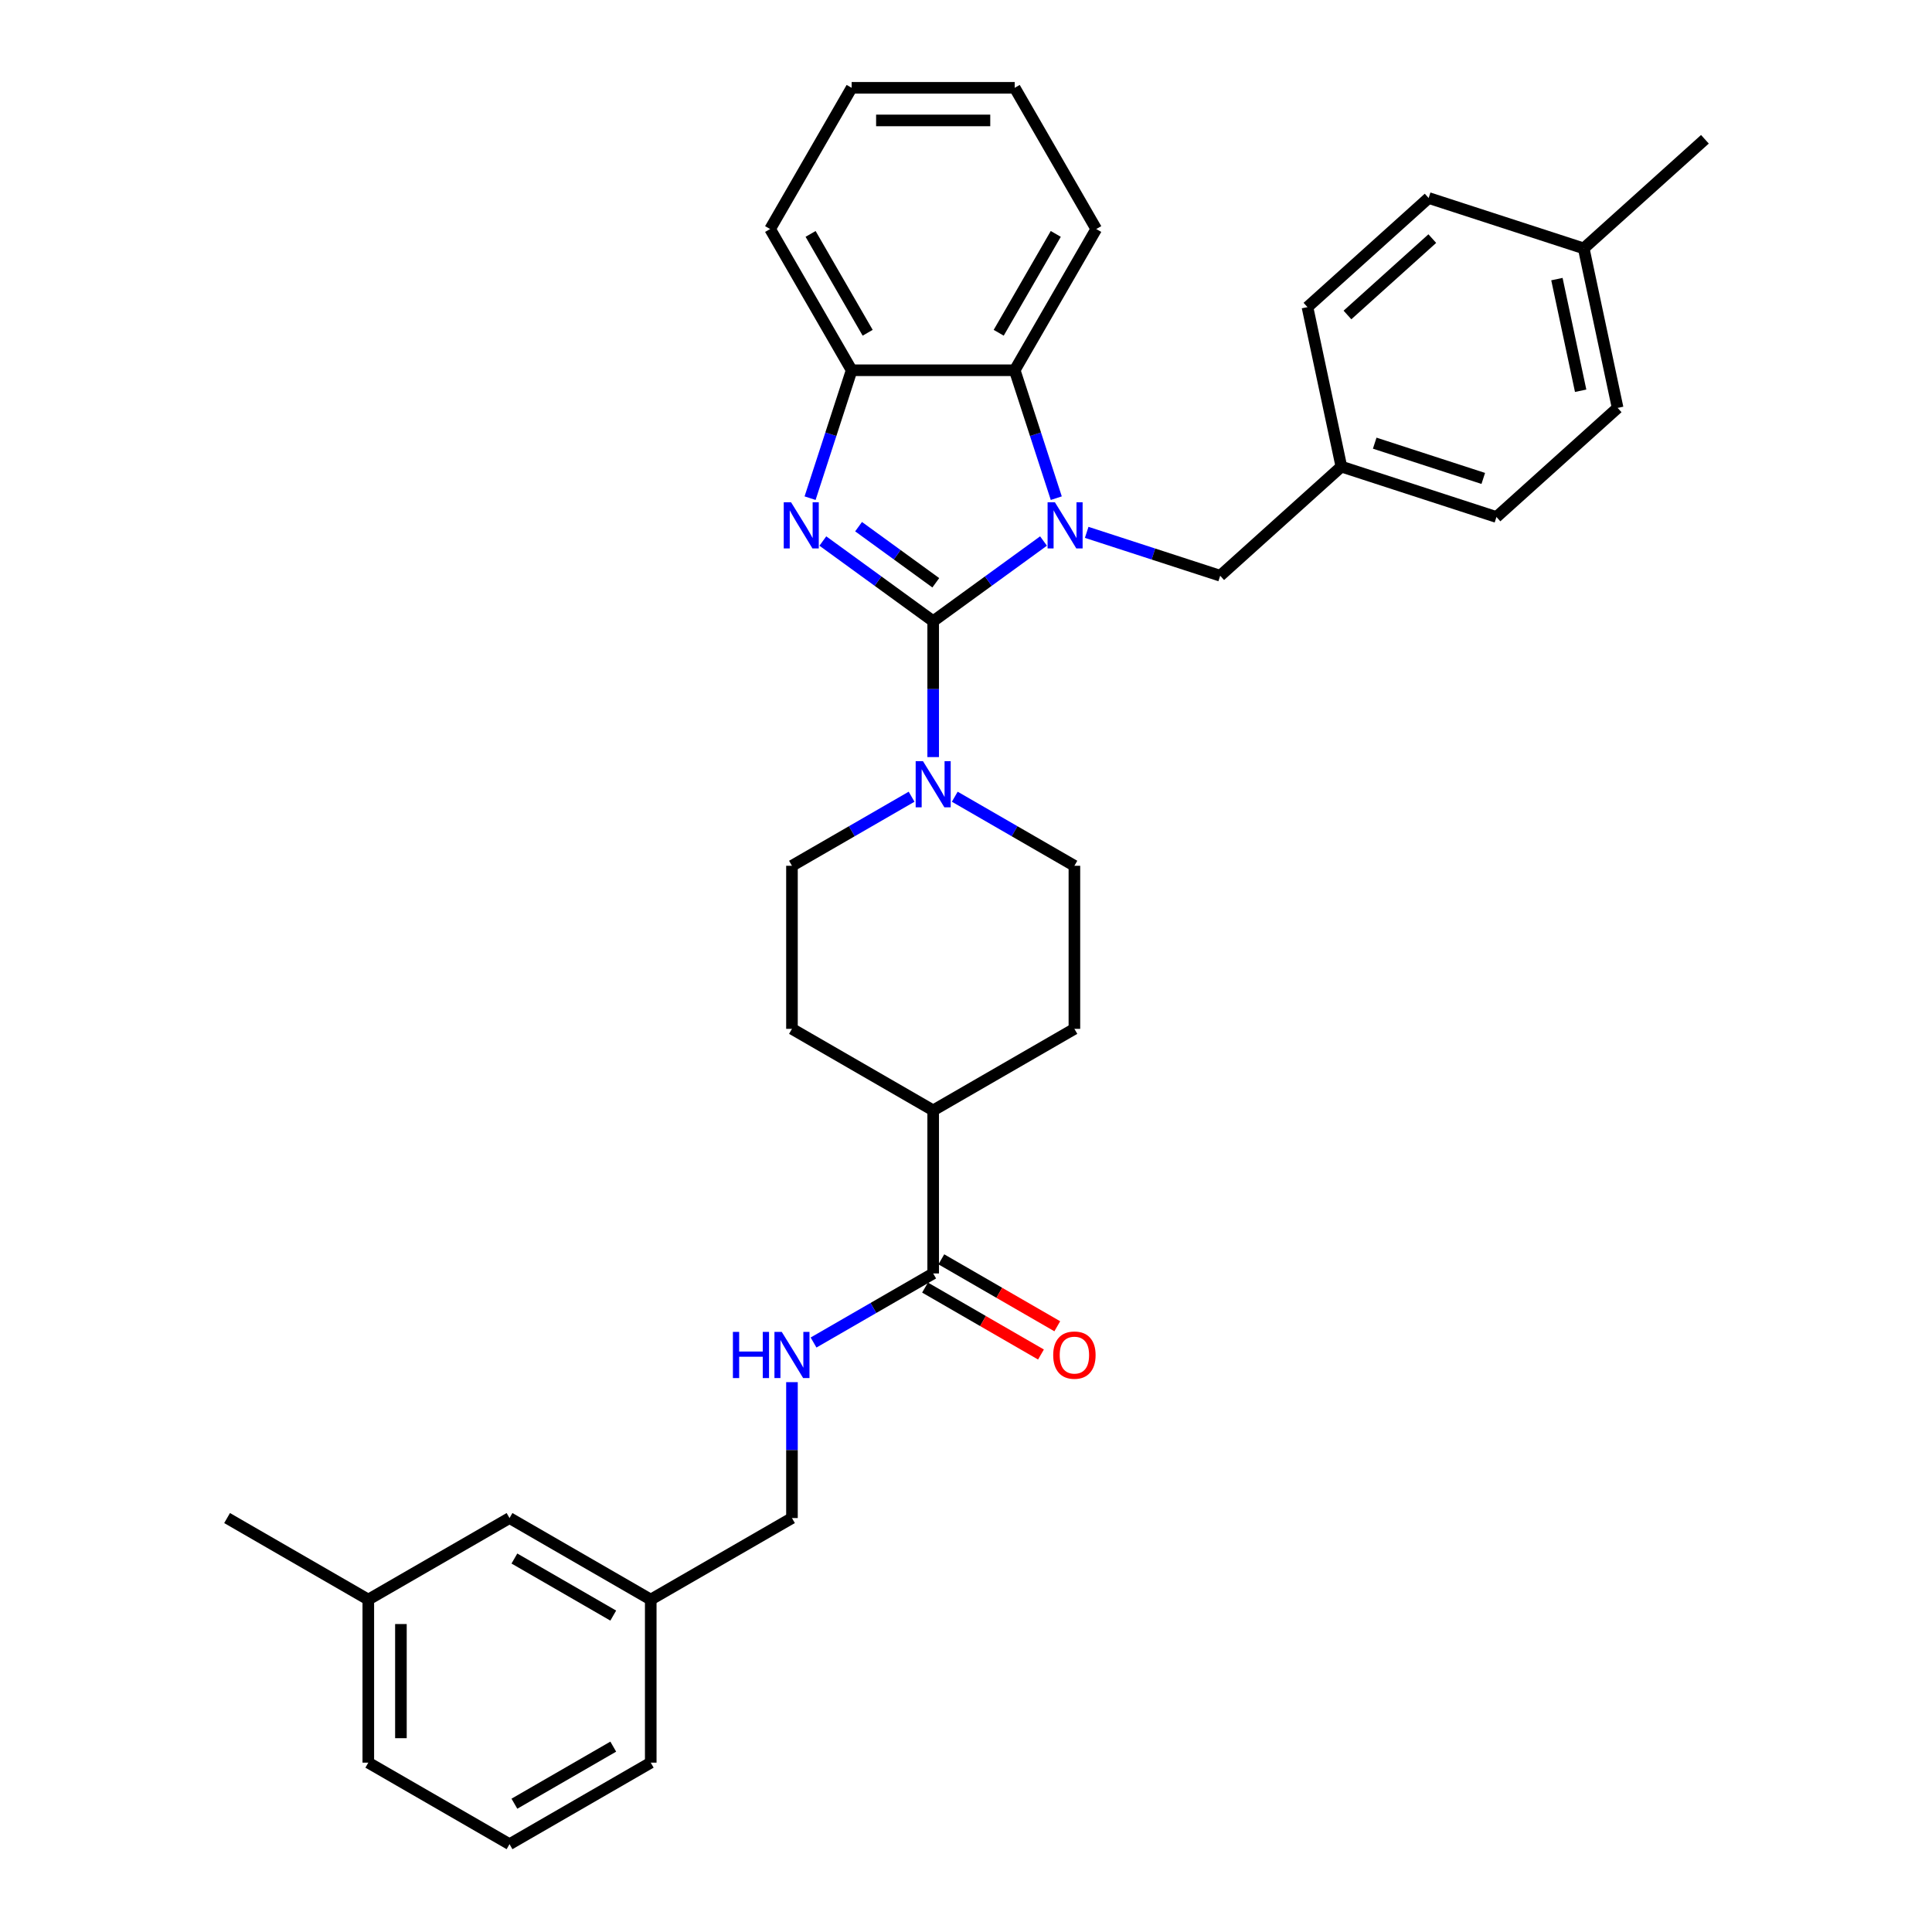 <?xml version='1.0' encoding='iso-8859-1'?>
<svg version='1.1' baseProfile='full'
              xmlns='http://www.w3.org/2000/svg'
                      xmlns:rdkit='http://www.rdkit.org/xml'
                      xmlns:xlink='http://www.w3.org/1999/xlink'
                  xml:space='preserve'
width='1000px' height='1000px' viewBox='0 0 1000 1000'>
<!-- END OF HEADER -->
<rect style='opacity:1.0;fill:#FFFFFF;stroke:none' width='1000' height='1000' x='0' y='0'> </rect>
<path class='bond-0' d='M 483.013,321.526 L 511.567,300.78' style='fill:none;fill-rule:evenodd;stroke:#000000;stroke-width:6px;stroke-linecap:butt;stroke-linejoin:miter;stroke-opacity:1' />
<path class='bond-0' d='M 511.567,300.78 L 540.121,280.035' style='fill:none;fill-rule:evenodd;stroke:#0000FF;stroke-width:6px;stroke-linecap:butt;stroke-linejoin:miter;stroke-opacity:1' />
<path class='bond-1' d='M 483.013,321.526 L 454.459,300.78' style='fill:none;fill-rule:evenodd;stroke:#000000;stroke-width:6px;stroke-linecap:butt;stroke-linejoin:miter;stroke-opacity:1' />
<path class='bond-1' d='M 454.459,300.78 L 425.905,280.035' style='fill:none;fill-rule:evenodd;stroke:#0000FF;stroke-width:6px;stroke-linecap:butt;stroke-linejoin:miter;stroke-opacity:1' />
<path class='bond-1' d='M 484.369,301.646 L 464.381,287.124' style='fill:none;fill-rule:evenodd;stroke:#000000;stroke-width:6px;stroke-linecap:butt;stroke-linejoin:miter;stroke-opacity:1' />
<path class='bond-1' d='M 464.381,287.124 L 444.393,272.602' style='fill:none;fill-rule:evenodd;stroke:#0000FF;stroke-width:6px;stroke-linecap:butt;stroke-linejoin:miter;stroke-opacity:1' />
<path class='bond-2' d='M 483.013,321.526 L 483.013,356.697' style='fill:none;fill-rule:evenodd;stroke:#000000;stroke-width:6px;stroke-linecap:butt;stroke-linejoin:miter;stroke-opacity:1' />
<path class='bond-2' d='M 483.013,356.697 L 483.013,391.867' style='fill:none;fill-rule:evenodd;stroke:#0000FF;stroke-width:6px;stroke-linecap:butt;stroke-linejoin:miter;stroke-opacity:1' />
<path class='bond-3' d='M 546.727,257.854 L 535.971,224.749' style='fill:none;fill-rule:evenodd;stroke:#0000FF;stroke-width:6px;stroke-linecap:butt;stroke-linejoin:miter;stroke-opacity:1' />
<path class='bond-3' d='M 535.971,224.749 L 525.214,191.644' style='fill:none;fill-rule:evenodd;stroke:#000000;stroke-width:6px;stroke-linecap:butt;stroke-linejoin:miter;stroke-opacity:1' />
<path class='bond-6' d='M 562.471,275.547 L 597.019,286.772' style='fill:none;fill-rule:evenodd;stroke:#0000FF;stroke-width:6px;stroke-linecap:butt;stroke-linejoin:miter;stroke-opacity:1' />
<path class='bond-6' d='M 597.019,286.772 L 631.568,297.997' style='fill:none;fill-rule:evenodd;stroke:#000000;stroke-width:6px;stroke-linecap:butt;stroke-linejoin:miter;stroke-opacity:1' />
<path class='bond-4' d='M 419.299,257.854 L 430.055,224.749' style='fill:none;fill-rule:evenodd;stroke:#0000FF;stroke-width:6px;stroke-linecap:butt;stroke-linejoin:miter;stroke-opacity:1' />
<path class='bond-4' d='M 430.055,224.749 L 440.812,191.644' style='fill:none;fill-rule:evenodd;stroke:#000000;stroke-width:6px;stroke-linecap:butt;stroke-linejoin:miter;stroke-opacity:1' />
<path class='bond-8' d='M 471.838,412.381 L 440.878,430.255' style='fill:none;fill-rule:evenodd;stroke:#0000FF;stroke-width:6px;stroke-linecap:butt;stroke-linejoin:miter;stroke-opacity:1' />
<path class='bond-8' d='M 440.878,430.255 L 409.918,448.13' style='fill:none;fill-rule:evenodd;stroke:#000000;stroke-width:6px;stroke-linecap:butt;stroke-linejoin:miter;stroke-opacity:1' />
<path class='bond-9' d='M 494.188,412.381 L 525.148,430.255' style='fill:none;fill-rule:evenodd;stroke:#0000FF;stroke-width:6px;stroke-linecap:butt;stroke-linejoin:miter;stroke-opacity:1' />
<path class='bond-9' d='M 525.148,430.255 L 556.108,448.13' style='fill:none;fill-rule:evenodd;stroke:#000000;stroke-width:6px;stroke-linecap:butt;stroke-linejoin:miter;stroke-opacity:1' />
<path class='bond-24' d='M 525.214,191.644 L 567.415,118.549' style='fill:none;fill-rule:evenodd;stroke:#000000;stroke-width:6px;stroke-linecap:butt;stroke-linejoin:miter;stroke-opacity:1' />
<path class='bond-24' d='M 516.925,172.24 L 546.466,121.073' style='fill:none;fill-rule:evenodd;stroke:#000000;stroke-width:6px;stroke-linecap:butt;stroke-linejoin:miter;stroke-opacity:1' />
<path class='bond-33' d='M 525.214,191.644 L 440.812,191.644' style='fill:none;fill-rule:evenodd;stroke:#000000;stroke-width:6px;stroke-linecap:butt;stroke-linejoin:miter;stroke-opacity:1' />
<path class='bond-25' d='M 440.812,191.644 L 398.61,118.549' style='fill:none;fill-rule:evenodd;stroke:#000000;stroke-width:6px;stroke-linecap:butt;stroke-linejoin:miter;stroke-opacity:1' />
<path class='bond-25' d='M 449.1,172.24 L 419.559,121.073' style='fill:none;fill-rule:evenodd;stroke:#000000;stroke-width:6px;stroke-linecap:butt;stroke-linejoin:miter;stroke-opacity:1' />
<path class='bond-5' d='M 483.013,659.136 L 483.013,574.734' style='fill:none;fill-rule:evenodd;stroke:#000000;stroke-width:6px;stroke-linecap:butt;stroke-linejoin:miter;stroke-opacity:1' />
<path class='bond-7' d='M 483.013,659.136 L 452.053,677.011' style='fill:none;fill-rule:evenodd;stroke:#000000;stroke-width:6px;stroke-linecap:butt;stroke-linejoin:miter;stroke-opacity:1' />
<path class='bond-7' d='M 452.053,677.011 L 421.093,694.886' style='fill:none;fill-rule:evenodd;stroke:#0000FF;stroke-width:6px;stroke-linecap:butt;stroke-linejoin:miter;stroke-opacity:1' />
<path class='bond-11' d='M 478.793,666.446 L 508.799,683.77' style='fill:none;fill-rule:evenodd;stroke:#000000;stroke-width:6px;stroke-linecap:butt;stroke-linejoin:miter;stroke-opacity:1' />
<path class='bond-11' d='M 508.799,683.77 L 538.805,701.094' style='fill:none;fill-rule:evenodd;stroke:#FF0000;stroke-width:6px;stroke-linecap:butt;stroke-linejoin:miter;stroke-opacity:1' />
<path class='bond-11' d='M 487.233,651.827 L 517.239,669.151' style='fill:none;fill-rule:evenodd;stroke:#000000;stroke-width:6px;stroke-linecap:butt;stroke-linejoin:miter;stroke-opacity:1' />
<path class='bond-11' d='M 517.239,669.151 L 547.245,686.475' style='fill:none;fill-rule:evenodd;stroke:#FF0000;stroke-width:6px;stroke-linecap:butt;stroke-linejoin:miter;stroke-opacity:1' />
<path class='bond-14' d='M 631.568,297.997 L 694.291,241.521' style='fill:none;fill-rule:evenodd;stroke:#000000;stroke-width:6px;stroke-linecap:butt;stroke-linejoin:miter;stroke-opacity:1' />
<path class='bond-15' d='M 409.918,715.399 L 409.918,750.57' style='fill:none;fill-rule:evenodd;stroke:#0000FF;stroke-width:6px;stroke-linecap:butt;stroke-linejoin:miter;stroke-opacity:1' />
<path class='bond-15' d='M 409.918,750.57 L 409.918,785.74' style='fill:none;fill-rule:evenodd;stroke:#000000;stroke-width:6px;stroke-linecap:butt;stroke-linejoin:miter;stroke-opacity:1' />
<path class='bond-12' d='M 409.918,448.13 L 409.918,532.533' style='fill:none;fill-rule:evenodd;stroke:#000000;stroke-width:6px;stroke-linecap:butt;stroke-linejoin:miter;stroke-opacity:1' />
<path class='bond-13' d='M 556.108,448.13 L 556.108,532.533' style='fill:none;fill-rule:evenodd;stroke:#000000;stroke-width:6px;stroke-linecap:butt;stroke-linejoin:miter;stroke-opacity:1' />
<path class='bond-10' d='M 483.013,574.734 L 556.108,532.533' style='fill:none;fill-rule:evenodd;stroke:#000000;stroke-width:6px;stroke-linecap:butt;stroke-linejoin:miter;stroke-opacity:1' />
<path class='bond-34' d='M 483.013,574.734 L 409.918,532.533' style='fill:none;fill-rule:evenodd;stroke:#000000;stroke-width:6px;stroke-linecap:butt;stroke-linejoin:miter;stroke-opacity:1' />
<path class='bond-19' d='M 694.291,241.521 L 676.743,158.963' style='fill:none;fill-rule:evenodd;stroke:#000000;stroke-width:6px;stroke-linecap:butt;stroke-linejoin:miter;stroke-opacity:1' />
<path class='bond-20' d='M 694.291,241.521 L 774.563,267.603' style='fill:none;fill-rule:evenodd;stroke:#000000;stroke-width:6px;stroke-linecap:butt;stroke-linejoin:miter;stroke-opacity:1' />
<path class='bond-20' d='M 711.548,229.379 L 767.738,247.636' style='fill:none;fill-rule:evenodd;stroke:#000000;stroke-width:6px;stroke-linecap:butt;stroke-linejoin:miter;stroke-opacity:1' />
<path class='bond-17' d='M 409.918,785.74 L 336.823,827.942' style='fill:none;fill-rule:evenodd;stroke:#000000;stroke-width:6px;stroke-linecap:butt;stroke-linejoin:miter;stroke-opacity:1' />
<path class='bond-16' d='M 263.729,785.74 L 336.823,827.942' style='fill:none;fill-rule:evenodd;stroke:#000000;stroke-width:6px;stroke-linecap:butt;stroke-linejoin:miter;stroke-opacity:1' />
<path class='bond-16' d='M 266.253,806.689 L 317.419,836.23' style='fill:none;fill-rule:evenodd;stroke:#000000;stroke-width:6px;stroke-linecap:butt;stroke-linejoin:miter;stroke-opacity:1' />
<path class='bond-21' d='M 263.729,785.74 L 190.634,827.942' style='fill:none;fill-rule:evenodd;stroke:#000000;stroke-width:6px;stroke-linecap:butt;stroke-linejoin:miter;stroke-opacity:1' />
<path class='bond-27' d='M 336.823,827.942 L 336.823,912.344' style='fill:none;fill-rule:evenodd;stroke:#000000;stroke-width:6px;stroke-linecap:butt;stroke-linejoin:miter;stroke-opacity:1' />
<path class='bond-18' d='M 819.738,128.568 L 837.286,211.127' style='fill:none;fill-rule:evenodd;stroke:#000000;stroke-width:6px;stroke-linecap:butt;stroke-linejoin:miter;stroke-opacity:1' />
<path class='bond-18' d='M 805.858,144.462 L 818.142,202.253' style='fill:none;fill-rule:evenodd;stroke:#000000;stroke-width:6px;stroke-linecap:butt;stroke-linejoin:miter;stroke-opacity:1' />
<path class='bond-29' d='M 819.738,128.568 L 882.461,72.092' style='fill:none;fill-rule:evenodd;stroke:#000000;stroke-width:6px;stroke-linecap:butt;stroke-linejoin:miter;stroke-opacity:1' />
<path class='bond-36' d='M 819.738,128.568 L 739.466,102.487' style='fill:none;fill-rule:evenodd;stroke:#000000;stroke-width:6px;stroke-linecap:butt;stroke-linejoin:miter;stroke-opacity:1' />
<path class='bond-22' d='M 676.743,158.963 L 739.466,102.487' style='fill:none;fill-rule:evenodd;stroke:#000000;stroke-width:6px;stroke-linecap:butt;stroke-linejoin:miter;stroke-opacity:1' />
<path class='bond-22' d='M 697.446,163.036 L 741.353,123.503' style='fill:none;fill-rule:evenodd;stroke:#000000;stroke-width:6px;stroke-linecap:butt;stroke-linejoin:miter;stroke-opacity:1' />
<path class='bond-23' d='M 774.563,267.603 L 837.286,211.127' style='fill:none;fill-rule:evenodd;stroke:#000000;stroke-width:6px;stroke-linecap:butt;stroke-linejoin:miter;stroke-opacity:1' />
<path class='bond-30' d='M 190.634,827.942 L 117.539,785.74' style='fill:none;fill-rule:evenodd;stroke:#000000;stroke-width:6px;stroke-linecap:butt;stroke-linejoin:miter;stroke-opacity:1' />
<path class='bond-37' d='M 190.634,827.942 L 190.634,912.344' style='fill:none;fill-rule:evenodd;stroke:#000000;stroke-width:6px;stroke-linecap:butt;stroke-linejoin:miter;stroke-opacity:1' />
<path class='bond-37' d='M 207.514,840.602 L 207.514,899.684' style='fill:none;fill-rule:evenodd;stroke:#000000;stroke-width:6px;stroke-linecap:butt;stroke-linejoin:miter;stroke-opacity:1' />
<path class='bond-31' d='M 567.415,118.549 L 525.214,45.455' style='fill:none;fill-rule:evenodd;stroke:#000000;stroke-width:6px;stroke-linecap:butt;stroke-linejoin:miter;stroke-opacity:1' />
<path class='bond-32' d='M 398.61,118.549 L 440.812,45.455' style='fill:none;fill-rule:evenodd;stroke:#000000;stroke-width:6px;stroke-linecap:butt;stroke-linejoin:miter;stroke-opacity:1' />
<path class='bond-26' d='M 263.729,954.545 L 336.823,912.344' style='fill:none;fill-rule:evenodd;stroke:#000000;stroke-width:6px;stroke-linecap:butt;stroke-linejoin:miter;stroke-opacity:1' />
<path class='bond-26' d='M 266.253,933.596 L 317.419,904.055' style='fill:none;fill-rule:evenodd;stroke:#000000;stroke-width:6px;stroke-linecap:butt;stroke-linejoin:miter;stroke-opacity:1' />
<path class='bond-28' d='M 263.729,954.545 L 190.634,912.344' style='fill:none;fill-rule:evenodd;stroke:#000000;stroke-width:6px;stroke-linecap:butt;stroke-linejoin:miter;stroke-opacity:1' />
<path class='bond-35' d='M 525.214,45.455 L 440.812,45.455' style='fill:none;fill-rule:evenodd;stroke:#000000;stroke-width:6px;stroke-linecap:butt;stroke-linejoin:miter;stroke-opacity:1' />
<path class='bond-35' d='M 512.554,62.335 L 453.472,62.335' style='fill:none;fill-rule:evenodd;stroke:#000000;stroke-width:6px;stroke-linecap:butt;stroke-linejoin:miter;stroke-opacity:1' />
<path  class='atom-1' d='M 546.012 259.964
L 553.845 272.625
Q 554.621 273.874, 555.871 276.136
Q 557.12 278.398, 557.187 278.533
L 557.187 259.964
L 560.361 259.964
L 560.361 283.867
L 557.086 283.867
L 548.68 270.025
Q 547.7 268.405, 546.654 266.548
Q 545.641 264.691, 545.337 264.117
L 545.337 283.867
L 542.231 283.867
L 542.231 259.964
L 546.012 259.964
' fill='#0000FF'/>
<path  class='atom-2' d='M 409.446 259.964
L 417.279 272.625
Q 418.055 273.874, 419.304 276.136
Q 420.554 278.398, 420.621 278.533
L 420.621 259.964
L 423.795 259.964
L 423.795 283.867
L 420.52 283.867
L 412.113 270.025
Q 411.134 268.405, 410.088 266.548
Q 409.075 264.691, 408.771 264.117
L 408.771 283.867
L 405.665 283.867
L 405.665 259.964
L 409.446 259.964
' fill='#0000FF'/>
<path  class='atom-3' d='M 477.729 393.977
L 485.562 406.638
Q 486.338 407.887, 487.588 410.149
Q 488.837 412.411, 488.904 412.546
L 488.904 393.977
L 492.078 393.977
L 492.078 417.88
L 488.803 417.88
L 480.396 404.038
Q 479.417 402.418, 478.371 400.561
Q 477.358 398.704, 477.054 398.13
L 477.054 417.88
L 473.948 417.88
L 473.948 393.977
L 477.729 393.977
' fill='#0000FF'/>
<path  class='atom-8' d='M 379.348 689.386
L 382.589 689.386
L 382.589 699.548
L 394.81 699.548
L 394.81 689.386
L 398.051 689.386
L 398.051 713.289
L 394.81 713.289
L 394.81 702.249
L 382.589 702.249
L 382.589 713.289
L 379.348 713.289
L 379.348 689.386
' fill='#0000FF'/>
<path  class='atom-8' d='M 404.635 689.386
L 412.467 702.047
Q 413.244 703.296, 414.493 705.558
Q 415.742 707.82, 415.809 707.955
L 415.809 689.386
L 418.983 689.386
L 418.983 713.289
L 415.708 713.289
L 407.302 699.447
Q 406.323 697.827, 405.276 695.97
Q 404.263 694.113, 403.959 693.539
L 403.959 713.289
L 400.853 713.289
L 400.853 689.386
L 404.635 689.386
' fill='#0000FF'/>
<path  class='atom-12' d='M 545.135 701.405
Q 545.135 695.666, 547.971 692.459
Q 550.807 689.251, 556.108 689.251
Q 561.408 689.251, 564.244 692.459
Q 567.08 695.666, 567.08 701.405
Q 567.08 707.212, 564.21 710.521
Q 561.341 713.796, 556.108 713.796
Q 550.841 713.796, 547.971 710.521
Q 545.135 707.246, 545.135 701.405
M 556.108 711.095
Q 559.754 711.095, 561.712 708.664
Q 563.704 706.199, 563.704 701.405
Q 563.704 696.713, 561.712 694.349
Q 559.754 691.952, 556.108 691.952
Q 552.461 691.952, 550.47 694.315
Q 548.511 696.679, 548.511 701.405
Q 548.511 706.233, 550.47 708.664
Q 552.461 711.095, 556.108 711.095
' fill='#FF0000'/>
</svg>
